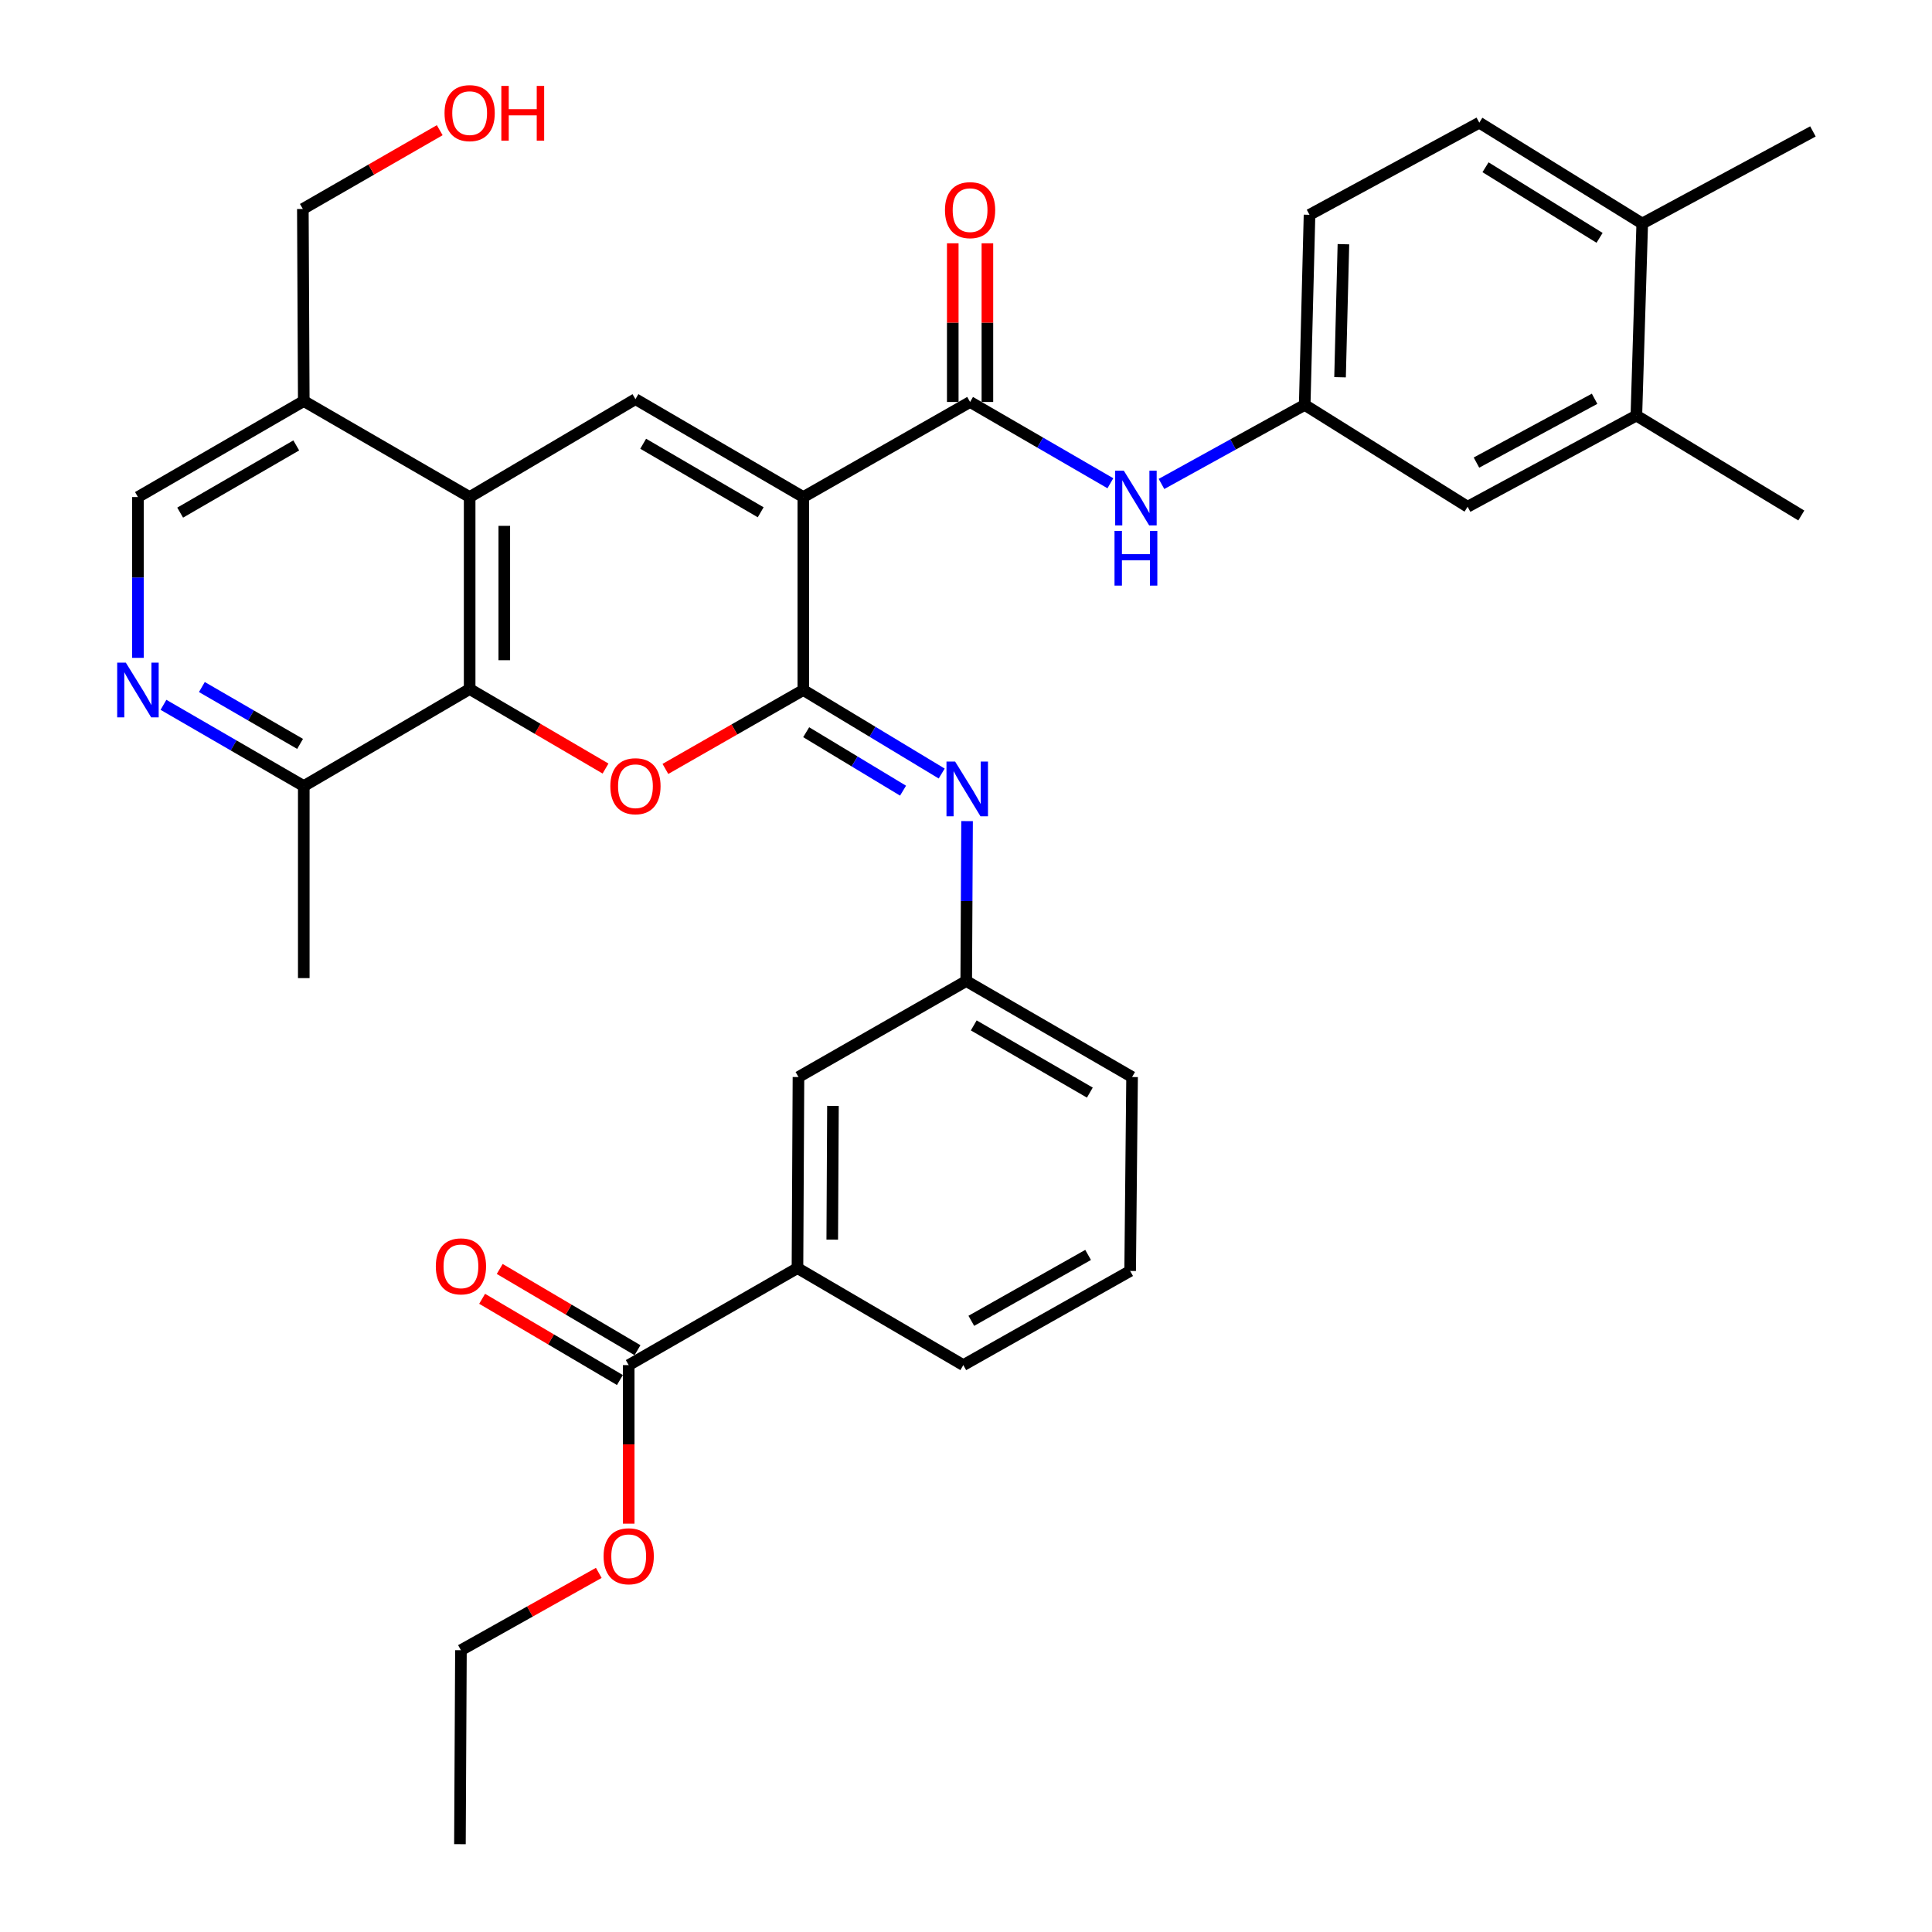 <?xml version='1.0' encoding='iso-8859-1'?>
<svg version='1.1' baseProfile='full'
              xmlns='http://www.w3.org/2000/svg'
                      xmlns:rdkit='http://www.rdkit.org/xml'
                      xmlns:xlink='http://www.w3.org/1999/xlink'
                  xml:space='preserve'
width='1000px' height='1000px' viewBox='0 0 1000 1000'>
<!-- END OF HEADER -->
<rect style='opacity:1.0;fill:#FFFFFF;stroke:none' width='1000' height='1000' x='0' y='0'> </rect>
<path class='bond-0' d='M 415.795,257.277 L 415.795,357.159' style='fill:none;fill-rule:evenodd;stroke:#000000;stroke-width:6px;stroke-linecap:butt;stroke-linejoin:miter;stroke-opacity:1' />
<path class='bond-2' d='M 415.795,257.277 L 328.91,206.594' style='fill:none;fill-rule:evenodd;stroke:#000000;stroke-width:6px;stroke-linecap:butt;stroke-linejoin:miter;stroke-opacity:1' />
<path class='bond-2' d='M 393.73,265.159 L 332.91,229.681' style='fill:none;fill-rule:evenodd;stroke:#000000;stroke-width:6px;stroke-linecap:butt;stroke-linejoin:miter;stroke-opacity:1' />
<path class='bond-3' d='M 415.795,257.277 L 502.112,208.058' style='fill:none;fill-rule:evenodd;stroke:#000000;stroke-width:6px;stroke-linecap:butt;stroke-linejoin:miter;stroke-opacity:1' />
<path class='bond-1' d='M 415.795,357.159 L 380.104,377.577' style='fill:none;fill-rule:evenodd;stroke:#000000;stroke-width:6px;stroke-linecap:butt;stroke-linejoin:miter;stroke-opacity:1' />
<path class='bond-1' d='M 380.104,377.577 L 344.413,397.996' style='fill:none;fill-rule:evenodd;stroke:#FF0000;stroke-width:6px;stroke-linecap:butt;stroke-linejoin:miter;stroke-opacity:1' />
<path class='bond-6' d='M 415.795,357.159 L 451.608,378.771' style='fill:none;fill-rule:evenodd;stroke:#000000;stroke-width:6px;stroke-linecap:butt;stroke-linejoin:miter;stroke-opacity:1' />
<path class='bond-6' d='M 451.608,378.771 L 487.421,400.383' style='fill:none;fill-rule:evenodd;stroke:#0000FF;stroke-width:6px;stroke-linecap:butt;stroke-linejoin:miter;stroke-opacity:1' />
<path class='bond-6' d='M 417.277,378.991 L 442.346,394.119' style='fill:none;fill-rule:evenodd;stroke:#000000;stroke-width:6px;stroke-linecap:butt;stroke-linejoin:miter;stroke-opacity:1' />
<path class='bond-6' d='M 442.346,394.119 L 467.415,409.248' style='fill:none;fill-rule:evenodd;stroke:#0000FF;stroke-width:6px;stroke-linecap:butt;stroke-linejoin:miter;stroke-opacity:1' />
<path class='bond-35' d='M 313.425,397.802 L 278.258,377.222' style='fill:none;fill-rule:evenodd;stroke:#FF0000;stroke-width:6px;stroke-linecap:butt;stroke-linejoin:miter;stroke-opacity:1' />
<path class='bond-35' d='M 278.258,377.222 L 243.091,356.641' style='fill:none;fill-rule:evenodd;stroke:#000000;stroke-width:6px;stroke-linecap:butt;stroke-linejoin:miter;stroke-opacity:1' />
<path class='bond-4' d='M 328.91,206.594 L 243.091,257.277' style='fill:none;fill-rule:evenodd;stroke:#000000;stroke-width:6px;stroke-linecap:butt;stroke-linejoin:miter;stroke-opacity:1' />
<path class='bond-8' d='M 502.112,208.058 L 538.422,229.097' style='fill:none;fill-rule:evenodd;stroke:#000000;stroke-width:6px;stroke-linecap:butt;stroke-linejoin:miter;stroke-opacity:1' />
<path class='bond-8' d='M 538.422,229.097 L 574.731,250.135' style='fill:none;fill-rule:evenodd;stroke:#0000FF;stroke-width:6px;stroke-linecap:butt;stroke-linejoin:miter;stroke-opacity:1' />
<path class='bond-17' d='M 511.075,208.058 L 511.075,166.994' style='fill:none;fill-rule:evenodd;stroke:#000000;stroke-width:6px;stroke-linecap:butt;stroke-linejoin:miter;stroke-opacity:1' />
<path class='bond-17' d='M 511.075,166.994 L 511.075,125.929' style='fill:none;fill-rule:evenodd;stroke:#FF0000;stroke-width:6px;stroke-linecap:butt;stroke-linejoin:miter;stroke-opacity:1' />
<path class='bond-17' d='M 493.149,208.058 L 493.149,166.994' style='fill:none;fill-rule:evenodd;stroke:#000000;stroke-width:6px;stroke-linecap:butt;stroke-linejoin:miter;stroke-opacity:1' />
<path class='bond-17' d='M 493.149,166.994 L 493.149,125.929' style='fill:none;fill-rule:evenodd;stroke:#FF0000;stroke-width:6px;stroke-linecap:butt;stroke-linejoin:miter;stroke-opacity:1' />
<path class='bond-5' d='M 243.091,257.277 L 243.091,356.641' style='fill:none;fill-rule:evenodd;stroke:#000000;stroke-width:6px;stroke-linecap:butt;stroke-linejoin:miter;stroke-opacity:1' />
<path class='bond-5' d='M 261.018,272.182 L 261.018,341.736' style='fill:none;fill-rule:evenodd;stroke:#000000;stroke-width:6px;stroke-linecap:butt;stroke-linejoin:miter;stroke-opacity:1' />
<path class='bond-10' d='M 243.091,257.277 L 157.233,207.58' style='fill:none;fill-rule:evenodd;stroke:#000000;stroke-width:6px;stroke-linecap:butt;stroke-linejoin:miter;stroke-opacity:1' />
<path class='bond-11' d='M 243.091,356.641 L 157.233,406.865' style='fill:none;fill-rule:evenodd;stroke:#000000;stroke-width:6px;stroke-linecap:butt;stroke-linejoin:miter;stroke-opacity:1' />
<path class='bond-14' d='M 500.551,425.005 L 500.336,466.394' style='fill:none;fill-rule:evenodd;stroke:#0000FF;stroke-width:6px;stroke-linecap:butt;stroke-linejoin:miter;stroke-opacity:1' />
<path class='bond-14' d='M 500.336,466.394 L 500.12,507.783' style='fill:none;fill-rule:evenodd;stroke:#000000;stroke-width:6px;stroke-linecap:butt;stroke-linejoin:miter;stroke-opacity:1' />
<path class='bond-7' d='M 71.394,340.502 L 71.394,298.889' style='fill:none;fill-rule:evenodd;stroke:#0000FF;stroke-width:6px;stroke-linecap:butt;stroke-linejoin:miter;stroke-opacity:1' />
<path class='bond-7' d='M 71.394,298.889 L 71.394,257.277' style='fill:none;fill-rule:evenodd;stroke:#000000;stroke-width:6px;stroke-linecap:butt;stroke-linejoin:miter;stroke-opacity:1' />
<path class='bond-36' d='M 84.613,364.814 L 120.923,385.84' style='fill:none;fill-rule:evenodd;stroke:#0000FF;stroke-width:6px;stroke-linecap:butt;stroke-linejoin:miter;stroke-opacity:1' />
<path class='bond-36' d='M 120.923,385.84 L 157.233,406.865' style='fill:none;fill-rule:evenodd;stroke:#000000;stroke-width:6px;stroke-linecap:butt;stroke-linejoin:miter;stroke-opacity:1' />
<path class='bond-36' d='M 104.49,355.608 L 129.906,370.326' style='fill:none;fill-rule:evenodd;stroke:#0000FF;stroke-width:6px;stroke-linecap:butt;stroke-linejoin:miter;stroke-opacity:1' />
<path class='bond-36' d='M 129.906,370.326 L 155.323,385.044' style='fill:none;fill-rule:evenodd;stroke:#000000;stroke-width:6px;stroke-linecap:butt;stroke-linejoin:miter;stroke-opacity:1' />
<path class='bond-16' d='M 601.186,250.49 L 638.25,230.031' style='fill:none;fill-rule:evenodd;stroke:#0000FF;stroke-width:6px;stroke-linecap:butt;stroke-linejoin:miter;stroke-opacity:1' />
<path class='bond-16' d='M 638.25,230.031 L 675.314,209.572' style='fill:none;fill-rule:evenodd;stroke:#000000;stroke-width:6px;stroke-linecap:butt;stroke-linejoin:miter;stroke-opacity:1' />
<path class='bond-9' d='M 325.415,706.58 L 412.768,656.375' style='fill:none;fill-rule:evenodd;stroke:#000000;stroke-width:6px;stroke-linecap:butt;stroke-linejoin:miter;stroke-opacity:1' />
<path class='bond-21' d='M 329.967,698.858 L 294.31,677.834' style='fill:none;fill-rule:evenodd;stroke:#000000;stroke-width:6px;stroke-linecap:butt;stroke-linejoin:miter;stroke-opacity:1' />
<path class='bond-21' d='M 294.31,677.834 L 258.653,656.809' style='fill:none;fill-rule:evenodd;stroke:#FF0000;stroke-width:6px;stroke-linecap:butt;stroke-linejoin:miter;stroke-opacity:1' />
<path class='bond-21' d='M 320.862,714.301 L 285.205,693.276' style='fill:none;fill-rule:evenodd;stroke:#000000;stroke-width:6px;stroke-linecap:butt;stroke-linejoin:miter;stroke-opacity:1' />
<path class='bond-21' d='M 285.205,693.276 L 249.547,672.251' style='fill:none;fill-rule:evenodd;stroke:#FF0000;stroke-width:6px;stroke-linecap:butt;stroke-linejoin:miter;stroke-opacity:1' />
<path class='bond-24' d='M 325.415,706.58 L 325.415,747.612' style='fill:none;fill-rule:evenodd;stroke:#000000;stroke-width:6px;stroke-linecap:butt;stroke-linejoin:miter;stroke-opacity:1' />
<path class='bond-24' d='M 325.415,747.612 L 325.415,788.644' style='fill:none;fill-rule:evenodd;stroke:#FF0000;stroke-width:6px;stroke-linecap:butt;stroke-linejoin:miter;stroke-opacity:1' />
<path class='bond-15' d='M 157.233,207.58 L 71.394,257.277' style='fill:none;fill-rule:evenodd;stroke:#000000;stroke-width:6px;stroke-linecap:butt;stroke-linejoin:miter;stroke-opacity:1' />
<path class='bond-15' d='M 153.339,230.549 L 93.251,265.337' style='fill:none;fill-rule:evenodd;stroke:#000000;stroke-width:6px;stroke-linecap:butt;stroke-linejoin:miter;stroke-opacity:1' />
<path class='bond-25' d='M 157.233,207.58 L 156.755,108.167' style='fill:none;fill-rule:evenodd;stroke:#000000;stroke-width:6px;stroke-linecap:butt;stroke-linejoin:miter;stroke-opacity:1' />
<path class='bond-31' d='M 157.233,406.865 L 157.233,506.269' style='fill:none;fill-rule:evenodd;stroke:#000000;stroke-width:6px;stroke-linecap:butt;stroke-linejoin:miter;stroke-opacity:1' />
<path class='bond-12' d='M 412.768,656.375 L 413.285,557.469' style='fill:none;fill-rule:evenodd;stroke:#000000;stroke-width:6px;stroke-linecap:butt;stroke-linejoin:miter;stroke-opacity:1' />
<path class='bond-12' d='M 430.772,641.633 L 431.134,572.399' style='fill:none;fill-rule:evenodd;stroke:#000000;stroke-width:6px;stroke-linecap:butt;stroke-linejoin:miter;stroke-opacity:1' />
<path class='bond-38' d='M 412.768,656.375 L 498.606,706.58' style='fill:none;fill-rule:evenodd;stroke:#000000;stroke-width:6px;stroke-linecap:butt;stroke-linejoin:miter;stroke-opacity:1' />
<path class='bond-13' d='M 846.982,215.1 L 759.629,262.287' style='fill:none;fill-rule:evenodd;stroke:#000000;stroke-width:6px;stroke-linecap:butt;stroke-linejoin:miter;stroke-opacity:1' />
<path class='bond-13' d='M 825.359,206.405 L 764.212,239.436' style='fill:none;fill-rule:evenodd;stroke:#000000;stroke-width:6px;stroke-linecap:butt;stroke-linejoin:miter;stroke-opacity:1' />
<path class='bond-29' d='M 846.982,215.1 L 932.353,266.818' style='fill:none;fill-rule:evenodd;stroke:#000000;stroke-width:6px;stroke-linecap:butt;stroke-linejoin:miter;stroke-opacity:1' />
<path class='bond-37' d='M 846.982,215.1 L 850.019,115.696' style='fill:none;fill-rule:evenodd;stroke:#000000;stroke-width:6px;stroke-linecap:butt;stroke-linejoin:miter;stroke-opacity:1' />
<path class='bond-18' d='M 500.12,507.783 L 413.285,557.469' style='fill:none;fill-rule:evenodd;stroke:#000000;stroke-width:6px;stroke-linecap:butt;stroke-linejoin:miter;stroke-opacity:1' />
<path class='bond-30' d='M 500.12,507.783 L 585.959,557.469' style='fill:none;fill-rule:evenodd;stroke:#000000;stroke-width:6px;stroke-linecap:butt;stroke-linejoin:miter;stroke-opacity:1' />
<path class='bond-30' d='M 504.015,530.751 L 564.103,565.531' style='fill:none;fill-rule:evenodd;stroke:#000000;stroke-width:6px;stroke-linecap:butt;stroke-linejoin:miter;stroke-opacity:1' />
<path class='bond-19' d='M 675.314,209.572 L 759.629,262.287' style='fill:none;fill-rule:evenodd;stroke:#000000;stroke-width:6px;stroke-linecap:butt;stroke-linejoin:miter;stroke-opacity:1' />
<path class='bond-23' d='M 675.314,209.572 L 677.804,111.185' style='fill:none;fill-rule:evenodd;stroke:#000000;stroke-width:6px;stroke-linecap:butt;stroke-linejoin:miter;stroke-opacity:1' />
<path class='bond-23' d='M 693.608,195.268 L 695.351,126.396' style='fill:none;fill-rule:evenodd;stroke:#000000;stroke-width:6px;stroke-linecap:butt;stroke-linejoin:miter;stroke-opacity:1' />
<path class='bond-20' d='M 850.019,115.696 L 765.684,63.499' style='fill:none;fill-rule:evenodd;stroke:#000000;stroke-width:6px;stroke-linecap:butt;stroke-linejoin:miter;stroke-opacity:1' />
<path class='bond-20' d='M 827.935,123.11 L 768.9,86.572' style='fill:none;fill-rule:evenodd;stroke:#000000;stroke-width:6px;stroke-linecap:butt;stroke-linejoin:miter;stroke-opacity:1' />
<path class='bond-32' d='M 850.019,115.696 L 938.368,68.021' style='fill:none;fill-rule:evenodd;stroke:#000000;stroke-width:6px;stroke-linecap:butt;stroke-linejoin:miter;stroke-opacity:1' />
<path class='bond-22' d='M 765.684,63.499 L 677.804,111.185' style='fill:none;fill-rule:evenodd;stroke:#000000;stroke-width:6px;stroke-linecap:butt;stroke-linejoin:miter;stroke-opacity:1' />
<path class='bond-33' d='M 309.926,814.124 L 274.253,834.135' style='fill:none;fill-rule:evenodd;stroke:#FF0000;stroke-width:6px;stroke-linecap:butt;stroke-linejoin:miter;stroke-opacity:1' />
<path class='bond-33' d='M 274.253,834.135 L 238.58,854.146' style='fill:none;fill-rule:evenodd;stroke:#000000;stroke-width:6px;stroke-linecap:butt;stroke-linejoin:miter;stroke-opacity:1' />
<path class='bond-26' d='M 156.755,108.167 L 192.178,87.777' style='fill:none;fill-rule:evenodd;stroke:#000000;stroke-width:6px;stroke-linecap:butt;stroke-linejoin:miter;stroke-opacity:1' />
<path class='bond-26' d='M 192.178,87.777 L 227.601,67.387' style='fill:none;fill-rule:evenodd;stroke:#FF0000;stroke-width:6px;stroke-linecap:butt;stroke-linejoin:miter;stroke-opacity:1' />
<path class='bond-27' d='M 498.606,706.58 L 584.963,657.849' style='fill:none;fill-rule:evenodd;stroke:#000000;stroke-width:6px;stroke-linecap:butt;stroke-linejoin:miter;stroke-opacity:1' />
<path class='bond-27' d='M 502.75,683.657 L 563.2,649.546' style='fill:none;fill-rule:evenodd;stroke:#000000;stroke-width:6px;stroke-linecap:butt;stroke-linejoin:miter;stroke-opacity:1' />
<path class='bond-28' d='M 584.963,657.849 L 585.959,557.469' style='fill:none;fill-rule:evenodd;stroke:#000000;stroke-width:6px;stroke-linecap:butt;stroke-linejoin:miter;stroke-opacity:1' />
<path class='bond-34' d='M 238.58,854.146 L 238.062,954.545' style='fill:none;fill-rule:evenodd;stroke:#000000;stroke-width:6px;stroke-linecap:butt;stroke-linejoin:miter;stroke-opacity:1' />
<path  class='atom-2' d='M 315.91 406.945
Q 315.91 400.145, 319.27 396.345
Q 322.63 392.545, 328.91 392.545
Q 335.19 392.545, 338.55 396.345
Q 341.91 400.145, 341.91 406.945
Q 341.91 413.825, 338.51 417.745
Q 335.11 421.625, 328.91 421.625
Q 322.67 421.625, 319.27 417.745
Q 315.91 413.865, 315.91 406.945
M 328.91 418.425
Q 333.23 418.425, 335.55 415.545
Q 337.91 412.625, 337.91 406.945
Q 337.91 401.385, 335.55 398.585
Q 333.23 395.745, 328.91 395.745
Q 324.59 395.745, 322.23 398.545
Q 319.91 401.345, 319.91 406.945
Q 319.91 412.665, 322.23 415.545
Q 324.59 418.425, 328.91 418.425
' fill='#FF0000'/>
<path  class='atom-7' d='M 494.378 394.199
L 503.658 409.199
Q 504.578 410.679, 506.058 413.359
Q 507.538 416.039, 507.618 416.199
L 507.618 394.199
L 511.378 394.199
L 511.378 422.519
L 507.498 422.519
L 497.538 406.119
Q 496.378 404.199, 495.138 401.999
Q 493.938 399.799, 493.578 399.119
L 493.578 422.519
L 489.898 422.519
L 489.898 394.199
L 494.378 394.199
' fill='#0000FF'/>
<path  class='atom-8' d='M 65.134 342.999
L 74.414 357.999
Q 75.334 359.479, 76.814 362.159
Q 78.294 364.839, 78.374 364.999
L 78.374 342.999
L 82.134 342.999
L 82.134 371.319
L 78.254 371.319
L 68.294 354.919
Q 67.134 352.999, 65.894 350.799
Q 64.694 348.599, 64.334 347.919
L 64.334 371.319
L 60.654 371.319
L 60.654 342.999
L 65.134 342.999
' fill='#0000FF'/>
<path  class='atom-9' d='M 581.691 243.635
L 590.971 258.635
Q 591.891 260.115, 593.371 262.795
Q 594.851 265.475, 594.931 265.635
L 594.931 243.635
L 598.691 243.635
L 598.691 271.955
L 594.811 271.955
L 584.851 255.555
Q 583.691 253.635, 582.451 251.435
Q 581.251 249.235, 580.891 248.555
L 580.891 271.955
L 577.211 271.955
L 577.211 243.635
L 581.691 243.635
' fill='#0000FF'/>
<path  class='atom-9' d='M 576.871 274.787
L 580.711 274.787
L 580.711 286.827
L 595.191 286.827
L 595.191 274.787
L 599.031 274.787
L 599.031 303.107
L 595.191 303.107
L 595.191 290.027
L 580.711 290.027
L 580.711 303.107
L 576.871 303.107
L 576.871 274.787
' fill='#0000FF'/>
<path  class='atom-18' d='M 489.112 108.765
Q 489.112 101.965, 492.472 98.165
Q 495.832 94.365, 502.112 94.365
Q 508.392 94.365, 511.752 98.165
Q 515.112 101.965, 515.112 108.765
Q 515.112 115.645, 511.712 119.565
Q 508.312 123.445, 502.112 123.445
Q 495.872 123.445, 492.472 119.565
Q 489.112 115.685, 489.112 108.765
M 502.112 120.245
Q 506.432 120.245, 508.752 117.365
Q 511.112 114.445, 511.112 108.765
Q 511.112 103.205, 508.752 100.405
Q 506.432 97.565, 502.112 97.565
Q 497.792 97.565, 495.432 100.365
Q 493.112 103.165, 493.112 108.765
Q 493.112 114.485, 495.432 117.365
Q 497.792 120.245, 502.112 120.245
' fill='#FF0000'/>
<path  class='atom-22' d='M 225.58 655.459
Q 225.58 648.659, 228.94 644.859
Q 232.3 641.059, 238.58 641.059
Q 244.86 641.059, 248.22 644.859
Q 251.58 648.659, 251.58 655.459
Q 251.58 662.339, 248.18 666.259
Q 244.78 670.139, 238.58 670.139
Q 232.34 670.139, 228.94 666.259
Q 225.58 662.379, 225.58 655.459
M 238.58 666.939
Q 242.9 666.939, 245.22 664.059
Q 247.58 661.139, 247.58 655.459
Q 247.58 649.899, 245.22 647.099
Q 242.9 644.259, 238.58 644.259
Q 234.26 644.259, 231.9 647.059
Q 229.58 649.859, 229.58 655.459
Q 229.58 661.179, 231.9 664.059
Q 234.26 666.939, 238.58 666.939
' fill='#FF0000'/>
<path  class='atom-25' d='M 312.415 805.515
Q 312.415 798.715, 315.775 794.915
Q 319.135 791.115, 325.415 791.115
Q 331.695 791.115, 335.055 794.915
Q 338.415 798.715, 338.415 805.515
Q 338.415 812.395, 335.015 816.315
Q 331.615 820.195, 325.415 820.195
Q 319.175 820.195, 315.775 816.315
Q 312.415 812.435, 312.415 805.515
M 325.415 816.995
Q 329.735 816.995, 332.055 814.115
Q 334.415 811.195, 334.415 805.515
Q 334.415 799.955, 332.055 797.155
Q 329.735 794.315, 325.415 794.315
Q 321.095 794.315, 318.735 797.115
Q 316.415 799.915, 316.415 805.515
Q 316.415 811.235, 318.735 814.115
Q 321.095 816.995, 325.415 816.995
' fill='#FF0000'/>
<path  class='atom-27' d='M 230.091 58.55
Q 230.091 51.75, 233.451 47.95
Q 236.811 44.15, 243.091 44.15
Q 249.371 44.15, 252.731 47.95
Q 256.091 51.75, 256.091 58.55
Q 256.091 65.43, 252.691 69.35
Q 249.291 73.23, 243.091 73.23
Q 236.851 73.23, 233.451 69.35
Q 230.091 65.47, 230.091 58.55
M 243.091 70.03
Q 247.411 70.03, 249.731 67.15
Q 252.091 64.23, 252.091 58.55
Q 252.091 52.99, 249.731 50.19
Q 247.411 47.35, 243.091 47.35
Q 238.771 47.35, 236.411 50.15
Q 234.091 52.95, 234.091 58.55
Q 234.091 64.27, 236.411 67.15
Q 238.771 70.03, 243.091 70.03
' fill='#FF0000'/>
<path  class='atom-27' d='M 259.491 44.47
L 263.331 44.47
L 263.331 56.51
L 277.811 56.51
L 277.811 44.47
L 281.651 44.47
L 281.651 72.79
L 277.811 72.79
L 277.811 59.71
L 263.331 59.71
L 263.331 72.79
L 259.491 72.79
L 259.491 44.47
' fill='#FF0000'/>
</svg>

